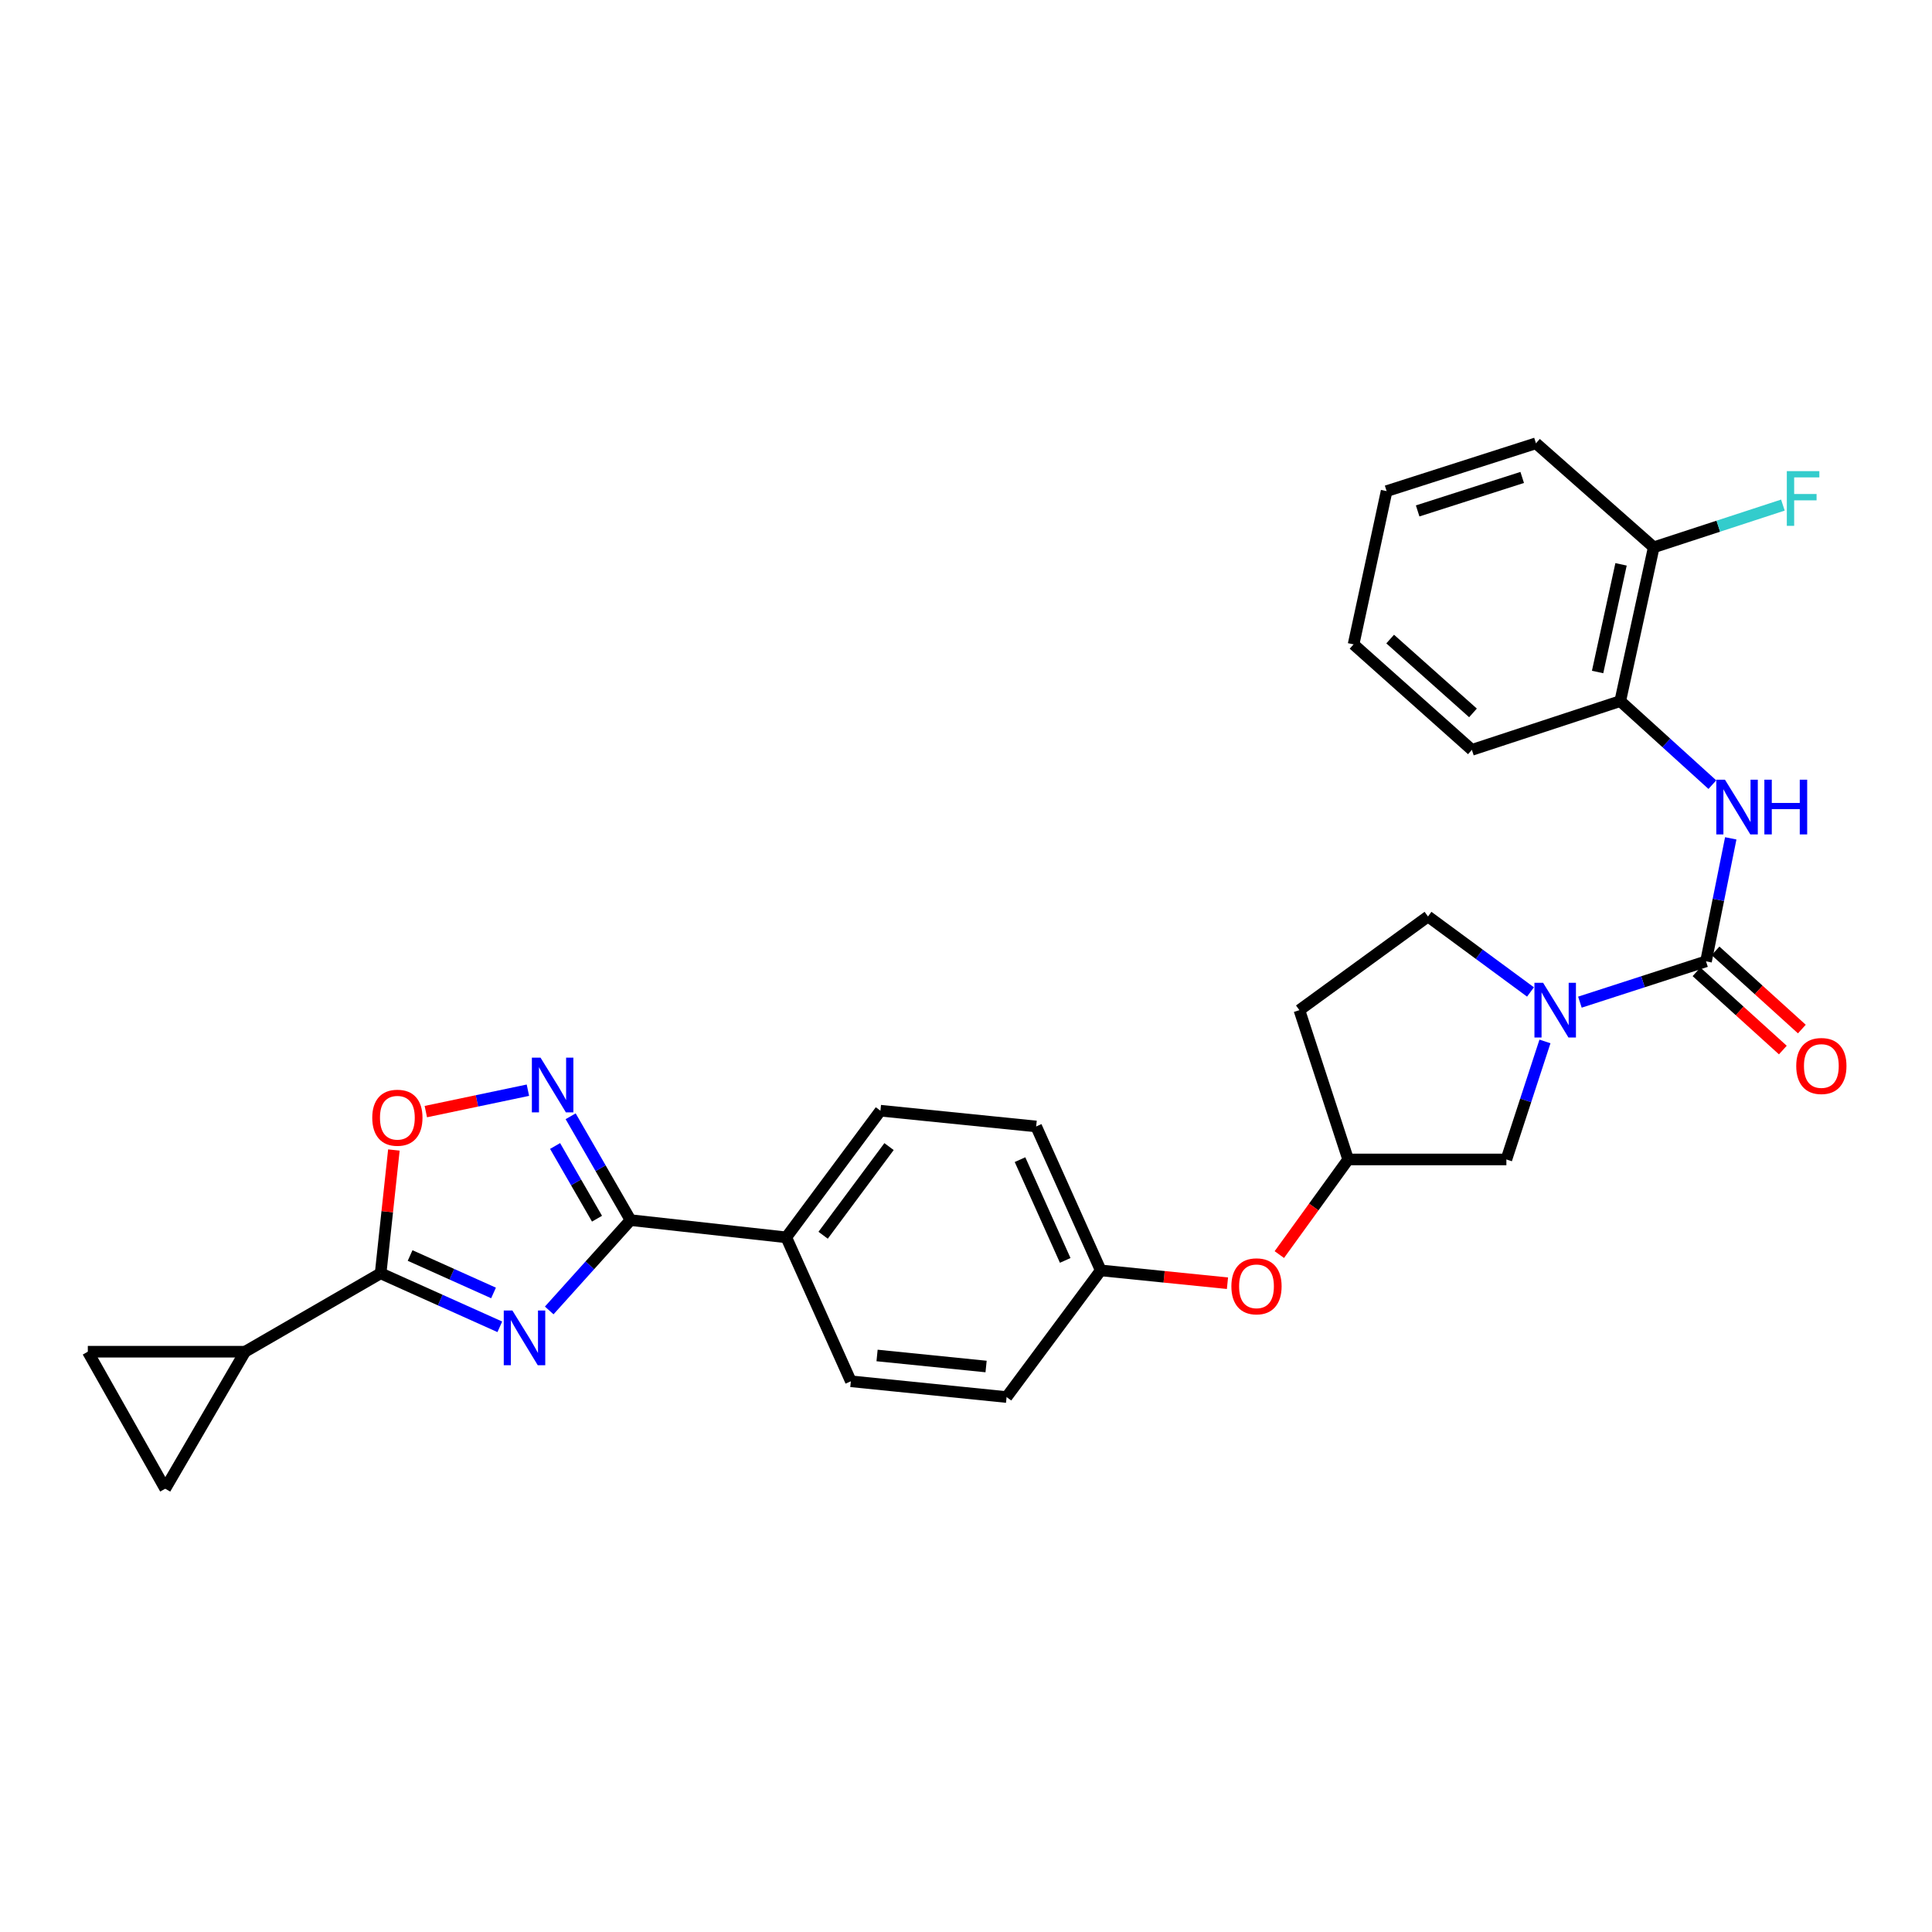 <?xml version='1.0' encoding='iso-8859-1'?>
<svg version='1.1' baseProfile='full'
              xmlns='http://www.w3.org/2000/svg'
                      xmlns:rdkit='http://www.rdkit.org/xml'
                      xmlns:xlink='http://www.w3.org/1999/xlink'
                  xml:space='preserve'
width='1000px' height='1000px' viewBox='0 0 1000 1000'>
<!-- END OF HEADER -->
<rect style='opacity:1.0;fill:#FFFFFF;stroke:none' width='1000' height='1000' x='0' y='0'> </rect>
<path class='bond-0' d='M 284.274,678.283 L 305.316,654.909' style='fill:none;fill-rule:evenodd;stroke:#0000FF;stroke-width:6px;stroke-linecap:butt;stroke-linejoin:miter;stroke-opacity:1' />
<path class='bond-0' d='M 305.316,654.909 L 326.358,631.534' style='fill:none;fill-rule:evenodd;stroke:#000000;stroke-width:6px;stroke-linecap:butt;stroke-linejoin:miter;stroke-opacity:1' />
<path class='bond-1' d='M 258.703,686.756 L 227.859,672.912' style='fill:none;fill-rule:evenodd;stroke:#0000FF;stroke-width:6px;stroke-linecap:butt;stroke-linejoin:miter;stroke-opacity:1' />
<path class='bond-1' d='M 227.859,672.912 L 197.015,659.069' style='fill:none;fill-rule:evenodd;stroke:#000000;stroke-width:6px;stroke-linecap:butt;stroke-linejoin:miter;stroke-opacity:1' />
<path class='bond-1' d='M 255.452,669.229 L 233.861,659.538' style='fill:none;fill-rule:evenodd;stroke:#0000FF;stroke-width:6px;stroke-linecap:butt;stroke-linejoin:miter;stroke-opacity:1' />
<path class='bond-1' d='M 233.861,659.538 L 212.27,649.848' style='fill:none;fill-rule:evenodd;stroke:#000000;stroke-width:6px;stroke-linecap:butt;stroke-linejoin:miter;stroke-opacity:1' />
<path class='bond-3' d='M 326.358,631.534 L 310.861,604.657' style='fill:none;fill-rule:evenodd;stroke:#000000;stroke-width:6px;stroke-linecap:butt;stroke-linejoin:miter;stroke-opacity:1' />
<path class='bond-3' d='M 310.861,604.657 L 295.365,577.779' style='fill:none;fill-rule:evenodd;stroke:#0000FF;stroke-width:6px;stroke-linecap:butt;stroke-linejoin:miter;stroke-opacity:1' />
<path class='bond-3' d='M 309.009,630.793 L 298.162,611.979' style='fill:none;fill-rule:evenodd;stroke:#000000;stroke-width:6px;stroke-linecap:butt;stroke-linejoin:miter;stroke-opacity:1' />
<path class='bond-3' d='M 298.162,611.979 L 287.314,593.165' style='fill:none;fill-rule:evenodd;stroke:#0000FF;stroke-width:6px;stroke-linecap:butt;stroke-linejoin:miter;stroke-opacity:1' />
<path class='bond-11' d='M 326.358,631.534 L 406.975,640.452' style='fill:none;fill-rule:evenodd;stroke:#000000;stroke-width:6px;stroke-linecap:butt;stroke-linejoin:miter;stroke-opacity:1' />
<path class='bond-5' d='M 197.015,659.069 L 200.445,627.154' style='fill:none;fill-rule:evenodd;stroke:#000000;stroke-width:6px;stroke-linecap:butt;stroke-linejoin:miter;stroke-opacity:1' />
<path class='bond-5' d='M 200.445,627.154 L 203.875,595.238' style='fill:none;fill-rule:evenodd;stroke:#FF0000;stroke-width:6px;stroke-linecap:butt;stroke-linejoin:miter;stroke-opacity:1' />
<path class='bond-7' d='M 197.015,659.069 L 126.854,699.642' style='fill:none;fill-rule:evenodd;stroke:#000000;stroke-width:6px;stroke-linecap:butt;stroke-linejoin:miter;stroke-opacity:1' />
<path class='bond-2' d='M 883.034,497.589 L 850.395,508.151' style='fill:none;fill-rule:evenodd;stroke:#000000;stroke-width:6px;stroke-linecap:butt;stroke-linejoin:miter;stroke-opacity:1' />
<path class='bond-2' d='M 850.395,508.151 L 817.756,518.713' style='fill:none;fill-rule:evenodd;stroke:#0000FF;stroke-width:6px;stroke-linecap:butt;stroke-linejoin:miter;stroke-opacity:1' />
<path class='bond-6' d='M 883.034,497.589 L 889.435,465.758' style='fill:none;fill-rule:evenodd;stroke:#000000;stroke-width:6px;stroke-linecap:butt;stroke-linejoin:miter;stroke-opacity:1' />
<path class='bond-6' d='M 889.435,465.758 L 895.836,433.926' style='fill:none;fill-rule:evenodd;stroke:#0000FF;stroke-width:6px;stroke-linecap:butt;stroke-linejoin:miter;stroke-opacity:1' />
<path class='bond-14' d='M 878.112,503.021 L 900.453,523.262' style='fill:none;fill-rule:evenodd;stroke:#000000;stroke-width:6px;stroke-linecap:butt;stroke-linejoin:miter;stroke-opacity:1' />
<path class='bond-14' d='M 900.453,523.262 L 922.794,543.503' style='fill:none;fill-rule:evenodd;stroke:#FF0000;stroke-width:6px;stroke-linecap:butt;stroke-linejoin:miter;stroke-opacity:1' />
<path class='bond-14' d='M 887.955,492.158 L 910.296,512.398' style='fill:none;fill-rule:evenodd;stroke:#000000;stroke-width:6px;stroke-linecap:butt;stroke-linejoin:miter;stroke-opacity:1' />
<path class='bond-14' d='M 910.296,512.398 L 932.637,532.639' style='fill:none;fill-rule:evenodd;stroke:#FF0000;stroke-width:6px;stroke-linecap:butt;stroke-linejoin:miter;stroke-opacity:1' />
<path class='bond-29' d='M 273.244,564.284 L 246.825,569.824' style='fill:none;fill-rule:evenodd;stroke:#0000FF;stroke-width:6px;stroke-linecap:butt;stroke-linejoin:miter;stroke-opacity:1' />
<path class='bond-29' d='M 246.825,569.824 L 220.406,575.363' style='fill:none;fill-rule:evenodd;stroke:#FF0000;stroke-width:6px;stroke-linecap:butt;stroke-linejoin:miter;stroke-opacity:1' />
<path class='bond-4' d='M 799.672,539.045 L 789.687,569.588' style='fill:none;fill-rule:evenodd;stroke:#0000FF;stroke-width:6px;stroke-linecap:butt;stroke-linejoin:miter;stroke-opacity:1' />
<path class='bond-4' d='M 789.687,569.588 L 779.702,600.131' style='fill:none;fill-rule:evenodd;stroke:#000000;stroke-width:6px;stroke-linecap:butt;stroke-linejoin:miter;stroke-opacity:1' />
<path class='bond-32' d='M 792.181,513.438 L 765.655,493.904' style='fill:none;fill-rule:evenodd;stroke:#0000FF;stroke-width:6px;stroke-linecap:butt;stroke-linejoin:miter;stroke-opacity:1' />
<path class='bond-32' d='M 765.655,493.904 L 739.129,474.371' style='fill:none;fill-rule:evenodd;stroke:#000000;stroke-width:6px;stroke-linecap:butt;stroke-linejoin:miter;stroke-opacity:1' />
<path class='bond-10' d='M 886.313,406.135 L 862.477,384.511' style='fill:none;fill-rule:evenodd;stroke:#0000FF;stroke-width:6px;stroke-linecap:butt;stroke-linejoin:miter;stroke-opacity:1' />
<path class='bond-10' d='M 862.477,384.511 L 838.641,362.887' style='fill:none;fill-rule:evenodd;stroke:#000000;stroke-width:6px;stroke-linecap:butt;stroke-linejoin:miter;stroke-opacity:1' />
<path class='bond-8' d='M 126.854,699.642 L 85.523,770.552' style='fill:none;fill-rule:evenodd;stroke:#000000;stroke-width:6px;stroke-linecap:butt;stroke-linejoin:miter;stroke-opacity:1' />
<path class='bond-9' d='M 126.854,699.642 L 45.455,699.642' style='fill:none;fill-rule:evenodd;stroke:#000000;stroke-width:6px;stroke-linecap:butt;stroke-linejoin:miter;stroke-opacity:1' />
<path class='bond-30' d='M 85.523,770.552 L 45.455,699.642' style='fill:none;fill-rule:evenodd;stroke:#000000;stroke-width:6px;stroke-linecap:butt;stroke-linejoin:miter;stroke-opacity:1' />
<path class='bond-16' d='M 838.641,362.887 L 855.971,283.28' style='fill:none;fill-rule:evenodd;stroke:#000000;stroke-width:6px;stroke-linecap:butt;stroke-linejoin:miter;stroke-opacity:1' />
<path class='bond-16' d='M 826.916,347.828 L 839.048,292.103' style='fill:none;fill-rule:evenodd;stroke:#000000;stroke-width:6px;stroke-linecap:butt;stroke-linejoin:miter;stroke-opacity:1' />
<path class='bond-25' d='M 838.641,362.887 L 761.843,388.126' style='fill:none;fill-rule:evenodd;stroke:#000000;stroke-width:6px;stroke-linecap:butt;stroke-linejoin:miter;stroke-opacity:1' />
<path class='bond-19' d='M 406.975,640.452 L 455.709,574.892' style='fill:none;fill-rule:evenodd;stroke:#000000;stroke-width:6px;stroke-linecap:butt;stroke-linejoin:miter;stroke-opacity:1' />
<path class='bond-19' d='M 426.05,639.363 L 460.164,593.472' style='fill:none;fill-rule:evenodd;stroke:#000000;stroke-width:6px;stroke-linecap:butt;stroke-linejoin:miter;stroke-opacity:1' />
<path class='bond-20' d='M 406.975,640.452 L 440.398,714.953' style='fill:none;fill-rule:evenodd;stroke:#000000;stroke-width:6px;stroke-linecap:butt;stroke-linejoin:miter;stroke-opacity:1' />
<path class='bond-12' d='M 779.702,600.131 L 697.798,600.131' style='fill:none;fill-rule:evenodd;stroke:#000000;stroke-width:6px;stroke-linecap:butt;stroke-linejoin:miter;stroke-opacity:1' />
<path class='bond-13' d='M 739.129,474.371 L 672.568,522.852' style='fill:none;fill-rule:evenodd;stroke:#000000;stroke-width:6px;stroke-linecap:butt;stroke-linejoin:miter;stroke-opacity:1' />
<path class='bond-15' d='M 697.798,600.131 L 679.99,624.751' style='fill:none;fill-rule:evenodd;stroke:#000000;stroke-width:6px;stroke-linecap:butt;stroke-linejoin:miter;stroke-opacity:1' />
<path class='bond-15' d='M 679.99,624.751 L 662.181,649.371' style='fill:none;fill-rule:evenodd;stroke:#FF0000;stroke-width:6px;stroke-linecap:butt;stroke-linejoin:miter;stroke-opacity:1' />
<path class='bond-17' d='M 697.798,600.131 L 672.568,522.852' style='fill:none;fill-rule:evenodd;stroke:#000000;stroke-width:6px;stroke-linecap:butt;stroke-linejoin:miter;stroke-opacity:1' />
<path class='bond-22' d='M 855.971,283.28 L 889.396,272.356' style='fill:none;fill-rule:evenodd;stroke:#000000;stroke-width:6px;stroke-linecap:butt;stroke-linejoin:miter;stroke-opacity:1' />
<path class='bond-22' d='M 889.396,272.356 L 922.821,261.433' style='fill:none;fill-rule:evenodd;stroke:#33CCCC;stroke-width:6px;stroke-linecap:butt;stroke-linejoin:miter;stroke-opacity:1' />
<path class='bond-26' d='M 855.971,283.28 L 795.013,229.448' style='fill:none;fill-rule:evenodd;stroke:#000000;stroke-width:6px;stroke-linecap:butt;stroke-linejoin:miter;stroke-opacity:1' />
<path class='bond-18' d='M 635.333,664.193 L 602.538,660.874' style='fill:none;fill-rule:evenodd;stroke:#FF0000;stroke-width:6px;stroke-linecap:butt;stroke-linejoin:miter;stroke-opacity:1' />
<path class='bond-18' d='M 602.538,660.874 L 569.742,657.554' style='fill:none;fill-rule:evenodd;stroke:#000000;stroke-width:6px;stroke-linecap:butt;stroke-linejoin:miter;stroke-opacity:1' />
<path class='bond-24' d='M 455.709,574.892 L 536.319,583.053' style='fill:none;fill-rule:evenodd;stroke:#000000;stroke-width:6px;stroke-linecap:butt;stroke-linejoin:miter;stroke-opacity:1' />
<path class='bond-23' d='M 440.398,714.953 L 521.008,723.113' style='fill:none;fill-rule:evenodd;stroke:#000000;stroke-width:6px;stroke-linecap:butt;stroke-linejoin:miter;stroke-opacity:1' />
<path class='bond-23' d='M 453.966,701.592 L 510.393,707.305' style='fill:none;fill-rule:evenodd;stroke:#000000;stroke-width:6px;stroke-linecap:butt;stroke-linejoin:miter;stroke-opacity:1' />
<path class='bond-21' d='M 569.742,657.554 L 521.008,723.113' style='fill:none;fill-rule:evenodd;stroke:#000000;stroke-width:6px;stroke-linecap:butt;stroke-linejoin:miter;stroke-opacity:1' />
<path class='bond-31' d='M 569.742,657.554 L 536.319,583.053' style='fill:none;fill-rule:evenodd;stroke:#000000;stroke-width:6px;stroke-linecap:butt;stroke-linejoin:miter;stroke-opacity:1' />
<path class='bond-31' d='M 551.353,652.379 L 527.957,600.228' style='fill:none;fill-rule:evenodd;stroke:#000000;stroke-width:6px;stroke-linecap:butt;stroke-linejoin:miter;stroke-opacity:1' />
<path class='bond-27' d='M 761.843,388.126 L 700.608,333.528' style='fill:none;fill-rule:evenodd;stroke:#000000;stroke-width:6px;stroke-linecap:butt;stroke-linejoin:miter;stroke-opacity:1' />
<path class='bond-27' d='M 762.413,368.994 L 719.549,330.776' style='fill:none;fill-rule:evenodd;stroke:#000000;stroke-width:6px;stroke-linecap:butt;stroke-linejoin:miter;stroke-opacity:1' />
<path class='bond-33' d='M 795.013,229.448 L 717.71,254.206' style='fill:none;fill-rule:evenodd;stroke:#000000;stroke-width:6px;stroke-linecap:butt;stroke-linejoin:miter;stroke-opacity:1' />
<path class='bond-33' d='M 787.889,247.122 L 733.777,264.453' style='fill:none;fill-rule:evenodd;stroke:#000000;stroke-width:6px;stroke-linecap:butt;stroke-linejoin:miter;stroke-opacity:1' />
<path class='bond-28' d='M 700.608,333.528 L 717.71,254.206' style='fill:none;fill-rule:evenodd;stroke:#000000;stroke-width:6px;stroke-linecap:butt;stroke-linejoin:miter;stroke-opacity:1' />
<path  class='atom-0' d='M 265.223 678.332
L 274.503 693.332
Q 275.423 694.812, 276.903 697.492
Q 278.383 700.172, 278.463 700.332
L 278.463 678.332
L 282.223 678.332
L 282.223 706.652
L 278.343 706.652
L 268.383 690.252
Q 267.223 688.332, 265.983 686.132
Q 264.783 683.932, 264.423 683.252
L 264.423 706.652
L 260.743 706.652
L 260.743 678.332
L 265.223 678.332
' fill='#0000FF'/>
<path  class='atom-4' d='M 279.777 547.441
L 289.057 562.441
Q 289.977 563.921, 291.457 566.601
Q 292.937 569.281, 293.017 569.441
L 293.017 547.441
L 296.777 547.441
L 296.777 575.761
L 292.897 575.761
L 282.937 559.361
Q 281.777 557.441, 280.537 555.241
Q 279.337 553.041, 278.977 552.361
L 278.977 575.761
L 275.297 575.761
L 275.297 547.441
L 279.777 547.441
' fill='#0000FF'/>
<path  class='atom-5' d='M 798.705 508.692
L 807.985 523.692
Q 808.905 525.172, 810.385 527.852
Q 811.865 530.532, 811.945 530.692
L 811.945 508.692
L 815.705 508.692
L 815.705 537.012
L 811.825 537.012
L 801.865 520.612
Q 800.705 518.692, 799.465 516.492
Q 798.265 514.292, 797.905 513.612
L 797.905 537.012
L 794.225 537.012
L 794.225 508.692
L 798.705 508.692
' fill='#0000FF'/>
<path  class='atom-6' d='M 192.68 578.531
Q 192.68 571.731, 196.04 567.931
Q 199.4 564.131, 205.68 564.131
Q 211.96 564.131, 215.32 567.931
Q 218.68 571.731, 218.68 578.531
Q 218.68 585.411, 215.28 589.331
Q 211.88 593.211, 205.68 593.211
Q 199.44 593.211, 196.04 589.331
Q 192.68 585.451, 192.68 578.531
M 205.68 590.011
Q 210 590.011, 212.32 587.131
Q 214.68 584.211, 214.68 578.531
Q 214.68 572.971, 212.32 570.171
Q 210 567.331, 205.68 567.331
Q 201.36 567.331, 199 570.131
Q 196.68 572.931, 196.68 578.531
Q 196.68 584.251, 199 587.131
Q 201.36 590.011, 205.68 590.011
' fill='#FF0000'/>
<path  class='atom-7' d='M 892.834 403.569
L 902.114 418.569
Q 903.034 420.049, 904.514 422.729
Q 905.994 425.409, 906.074 425.569
L 906.074 403.569
L 909.834 403.569
L 909.834 431.889
L 905.954 431.889
L 895.994 415.489
Q 894.834 413.569, 893.594 411.369
Q 892.394 409.169, 892.034 408.489
L 892.034 431.889
L 888.354 431.889
L 888.354 403.569
L 892.834 403.569
' fill='#0000FF'/>
<path  class='atom-7' d='M 913.234 403.569
L 917.074 403.569
L 917.074 415.609
L 931.554 415.609
L 931.554 403.569
L 935.394 403.569
L 935.394 431.889
L 931.554 431.889
L 931.554 418.809
L 917.074 418.809
L 917.074 431.889
L 913.234 431.889
L 913.234 403.569
' fill='#0000FF'/>
<path  class='atom-15' d='M 929.729 551.754
Q 929.729 544.954, 933.089 541.154
Q 936.449 537.354, 942.729 537.354
Q 949.009 537.354, 952.369 541.154
Q 955.729 544.954, 955.729 551.754
Q 955.729 558.634, 952.329 562.554
Q 948.929 566.434, 942.729 566.434
Q 936.489 566.434, 933.089 562.554
Q 929.729 558.674, 929.729 551.754
M 942.729 563.234
Q 947.049 563.234, 949.369 560.354
Q 951.729 557.434, 951.729 551.754
Q 951.729 546.194, 949.369 543.394
Q 947.049 540.554, 942.729 540.554
Q 938.409 540.554, 936.049 543.354
Q 933.729 546.154, 933.729 551.754
Q 933.729 557.474, 936.049 560.354
Q 938.409 563.234, 942.729 563.234
' fill='#FF0000'/>
<path  class='atom-19' d='M 637.359 665.794
Q 637.359 658.994, 640.719 655.194
Q 644.079 651.394, 650.359 651.394
Q 656.639 651.394, 659.999 655.194
Q 663.359 658.994, 663.359 665.794
Q 663.359 672.674, 659.959 676.594
Q 656.559 680.474, 650.359 680.474
Q 644.119 680.474, 640.719 676.594
Q 637.359 672.714, 637.359 665.794
M 650.359 677.274
Q 654.679 677.274, 656.999 674.394
Q 659.359 671.474, 659.359 665.794
Q 659.359 660.234, 656.999 657.434
Q 654.679 654.594, 650.359 654.594
Q 646.039 654.594, 643.679 657.394
Q 641.359 660.194, 641.359 665.794
Q 641.359 671.514, 643.679 674.394
Q 646.039 677.274, 650.359 677.274
' fill='#FF0000'/>
<path  class='atom-23' d='M 924.854 243.857
L 941.694 243.857
L 941.694 247.097
L 928.654 247.097
L 928.654 255.697
L 940.254 255.697
L 940.254 258.977
L 928.654 258.977
L 928.654 272.177
L 924.854 272.177
L 924.854 243.857
' fill='#33CCCC'/>
</svg>
